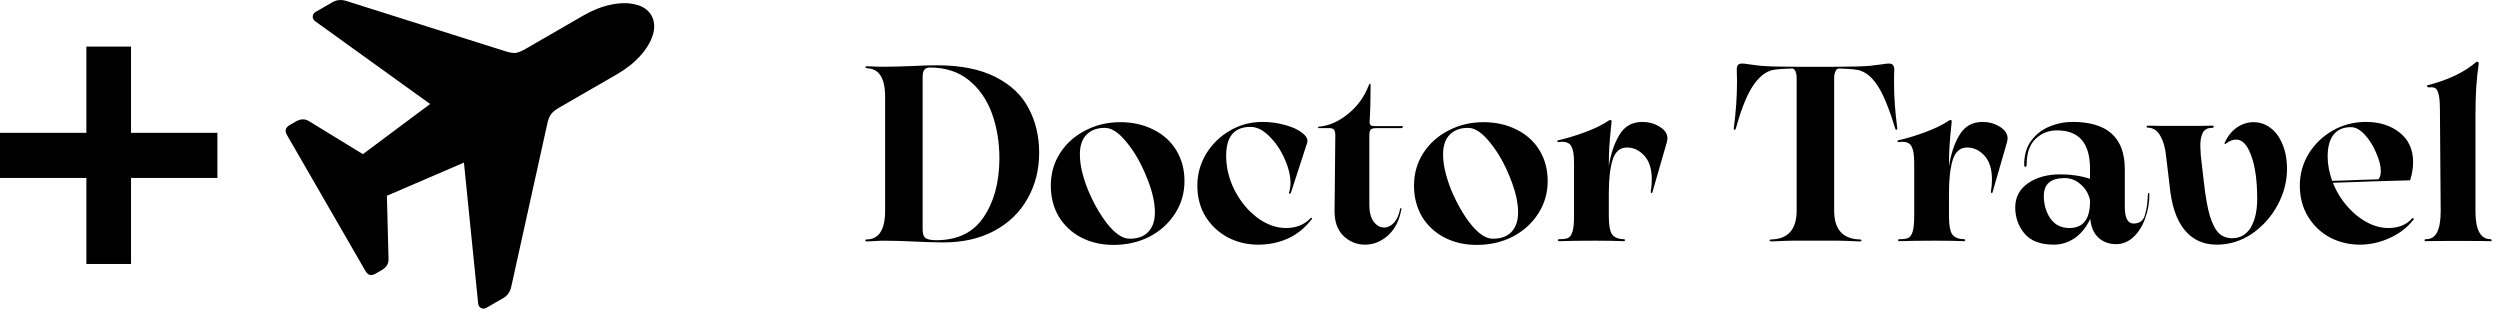 <?xml version="1.0" encoding="UTF-8"?> <svg xmlns="http://www.w3.org/2000/svg" width="161" height="20" viewBox="0 0 161 20" fill="none"><path d="M0 11.459V8.554H14V11.459H0ZM5.562 17V3H8.438V17H5.562Z" fill="black"></path><path d="M41.949 0.987C42.152 1.356 42.185 1.772 42.048 2.234C41.914 2.684 41.646 3.134 41.243 3.584C40.84 4.034 40.344 4.429 39.754 4.77L36.027 6.921C35.771 7.069 35.591 7.214 35.487 7.357C35.387 7.488 35.308 7.683 35.251 7.944L32.929 18.446C32.858 18.787 32.686 19.037 32.414 19.193L31.319 19.826C31.203 19.893 31.084 19.894 30.964 19.829C30.856 19.767 30.797 19.656 30.788 19.496L29.878 10.471L24.916 12.607L25.022 16.691C25.028 16.988 24.88 17.224 24.577 17.399L24.181 17.627C23.909 17.784 23.695 17.727 23.538 17.455L18.482 8.697C18.325 8.426 18.382 8.211 18.654 8.054L19.05 7.826C19.353 7.651 19.631 7.64 19.885 7.794L23.369 9.928L27.7 6.698L20.339 1.398C20.205 1.31 20.138 1.204 20.139 1.079C20.143 0.942 20.203 0.84 20.319 0.773L21.414 0.141C21.686 -0.016 21.988 -0.04 22.32 0.068L32.575 3.309C32.829 3.39 33.04 3.423 33.208 3.409C33.379 3.383 33.593 3.296 33.849 3.148L37.575 0.996C38.166 0.656 38.756 0.423 39.347 0.3C39.938 0.176 40.464 0.172 40.925 0.289C41.389 0.394 41.73 0.626 41.949 0.987Z" fill="black"></path><path d="M60.746 15.612C60.288 15.612 59.61 15.591 58.714 15.548C58.49 15.537 58.218 15.527 57.898 15.516C57.578 15.505 57.215 15.5 56.81 15.5L55.834 15.548C55.77 15.548 55.733 15.527 55.722 15.484C55.722 15.441 55.76 15.42 55.834 15.42C56.613 15.399 57.002 14.78 57.002 13.564V6.236C57.002 5.031 56.613 4.417 55.834 4.396C55.77 4.385 55.738 4.364 55.738 4.332C55.738 4.289 55.765 4.268 55.818 4.268L56.81 4.3C57.151 4.3 57.493 4.295 57.834 4.284C58.175 4.273 58.48 4.263 58.746 4.252C59.386 4.22 59.914 4.204 60.33 4.204C61.866 4.204 63.125 4.455 64.106 4.956C65.098 5.457 65.813 6.135 66.25 6.988C66.698 7.831 66.922 8.78 66.922 9.836C66.922 10.935 66.671 11.921 66.17 12.796C65.68 13.671 64.97 14.359 64.042 14.86C63.114 15.361 62.016 15.612 60.746 15.612ZM60.298 15.468C61.663 15.468 62.677 14.977 63.338 13.996C64.01 13.015 64.352 11.756 64.362 10.22C64.362 9.164 64.202 8.193 63.882 7.308C63.562 6.423 63.066 5.708 62.394 5.164C61.722 4.62 60.885 4.348 59.882 4.348C59.712 4.348 59.589 4.401 59.514 4.508C59.45 4.604 59.418 4.759 59.418 4.972V14.78C59.418 15.047 59.477 15.228 59.594 15.324C59.722 15.42 59.957 15.468 60.298 15.468ZM71.704 15.772C70.936 15.772 70.242 15.612 69.624 15.292C69.016 14.972 68.536 14.524 68.184 13.948C67.842 13.361 67.672 12.695 67.672 11.948C67.672 11.18 67.869 10.487 68.264 9.868C68.658 9.249 69.197 8.764 69.88 8.412C70.562 8.049 71.32 7.868 72.152 7.868C72.941 7.868 73.65 8.028 74.28 8.348C74.909 8.657 75.4 9.1 75.752 9.676C76.104 10.252 76.28 10.913 76.28 11.66C76.28 12.428 76.077 13.127 75.672 13.756C75.266 14.385 74.717 14.881 74.024 15.244C73.33 15.596 72.557 15.772 71.704 15.772ZM72.712 15.372C73.234 15.383 73.64 15.244 73.928 14.956C74.226 14.657 74.376 14.231 74.376 13.676C74.376 13.025 74.2 12.273 73.848 11.42C73.506 10.556 73.085 9.815 72.584 9.196C72.082 8.567 71.618 8.247 71.192 8.236C70.68 8.225 70.274 8.369 69.976 8.668C69.688 8.956 69.544 9.383 69.544 9.948C69.544 10.588 69.714 11.34 70.056 12.204C70.408 13.057 70.829 13.799 71.32 14.428C71.821 15.047 72.285 15.361 72.712 15.372ZM83.141 12.396C83.12 12.449 83.088 12.476 83.045 12.476C83.002 12.465 82.997 12.428 83.029 12.364C83.082 12.172 83.109 11.985 83.109 11.804C83.109 11.313 82.981 10.785 82.725 10.22C82.469 9.644 82.138 9.159 81.733 8.764C81.338 8.369 80.938 8.172 80.533 8.172C79.488 8.172 78.965 8.791 78.965 10.028C78.965 10.807 79.152 11.559 79.525 12.284C79.898 12.999 80.384 13.58 80.981 14.028C81.578 14.465 82.192 14.684 82.821 14.684C83.472 14.684 83.994 14.476 84.389 14.06C84.432 14.017 84.464 14.012 84.485 14.044C84.506 14.065 84.501 14.092 84.469 14.124C84.042 14.679 83.536 15.089 82.949 15.356C82.362 15.623 81.722 15.756 81.029 15.756C80.325 15.756 79.674 15.601 79.077 15.292C78.48 14.972 78 14.524 77.637 13.948C77.285 13.372 77.109 12.705 77.109 11.948C77.109 11.223 77.296 10.545 77.669 9.916C78.053 9.287 78.565 8.785 79.205 8.412C79.845 8.039 80.544 7.852 81.301 7.852C81.824 7.852 82.32 7.921 82.789 8.06C83.258 8.188 83.621 8.359 83.877 8.572C84.144 8.775 84.245 8.983 84.181 9.196L83.141 12.396ZM87.914 15.756C87.37 15.756 86.901 15.564 86.506 15.18C86.122 14.796 85.936 14.257 85.946 13.564L85.994 8.7C85.994 8.551 85.968 8.439 85.914 8.364C85.861 8.289 85.765 8.252 85.626 8.252H84.938C84.896 8.252 84.874 8.236 84.874 8.204C84.885 8.172 84.912 8.156 84.954 8.156C85.584 8.103 86.202 7.831 86.81 7.34C87.418 6.849 87.861 6.241 88.138 5.516C88.17 5.431 88.202 5.388 88.234 5.388C88.256 5.388 88.266 5.431 88.266 5.516C88.266 6.412 88.245 7.191 88.202 7.852C88.202 7.959 88.229 8.033 88.282 8.076C88.336 8.108 88.442 8.124 88.602 8.124H90.33L90.346 8.156C90.346 8.22 90.304 8.252 90.218 8.252H88.634C88.453 8.252 88.33 8.284 88.266 8.348C88.213 8.412 88.186 8.529 88.186 8.7V13.228C88.186 13.665 88.277 14.012 88.458 14.268C88.65 14.524 88.88 14.652 89.146 14.652C89.37 14.652 89.578 14.551 89.77 14.348C89.962 14.135 90.096 13.836 90.17 13.452C90.181 13.409 90.197 13.393 90.218 13.404C90.25 13.404 90.261 13.425 90.25 13.468C90.122 14.193 89.834 14.759 89.386 15.164C88.938 15.559 88.448 15.756 87.914 15.756ZM95.094 15.772C94.326 15.772 93.633 15.612 93.014 15.292C92.406 14.972 91.926 14.524 91.574 13.948C91.233 13.361 91.062 12.695 91.062 11.948C91.062 11.18 91.26 10.487 91.654 9.868C92.049 9.249 92.588 8.764 93.27 8.412C93.953 8.049 94.71 7.868 95.542 7.868C96.332 7.868 97.041 8.028 97.67 8.348C98.299 8.657 98.79 9.1 99.142 9.676C99.494 10.252 99.67 10.913 99.67 11.66C99.67 12.428 99.468 13.127 99.062 13.756C98.657 14.385 98.108 14.881 97.414 15.244C96.721 15.596 95.948 15.772 95.094 15.772ZM96.102 15.372C96.625 15.383 97.03 15.244 97.318 14.956C97.617 14.657 97.766 14.231 97.766 13.676C97.766 13.025 97.59 12.273 97.238 11.42C96.897 10.556 96.475 9.815 95.974 9.196C95.473 8.567 95.009 8.247 94.582 8.236C94.07 8.225 93.665 8.369 93.366 8.668C93.078 8.956 92.934 9.383 92.934 9.948C92.934 10.588 93.105 11.34 93.446 12.204C93.798 13.057 94.219 13.799 94.71 14.428C95.212 15.047 95.675 15.361 96.102 15.372ZM105.768 7.852C106.174 7.852 106.542 7.953 106.872 8.156C107.214 8.359 107.384 8.615 107.384 8.924C107.384 8.956 107.374 9.025 107.352 9.132L106.424 12.348C106.414 12.412 106.387 12.439 106.344 12.428C106.312 12.407 106.302 12.369 106.312 12.316C106.355 12.071 106.376 11.82 106.376 11.564C106.376 10.892 106.216 10.38 105.896 10.028C105.576 9.676 105.203 9.5 104.776 9.5C104.328 9.5 104.019 9.767 103.848 10.3C103.688 10.833 103.608 11.543 103.608 12.428V13.916C103.608 14.471 103.672 14.855 103.8 15.068C103.939 15.281 104.195 15.393 104.568 15.404C104.622 15.404 104.648 15.425 104.648 15.468C104.648 15.511 104.622 15.532 104.568 15.532C104.099 15.511 103.491 15.5 102.744 15.5C101.774 15.5 101 15.511 100.424 15.532C100.36 15.532 100.328 15.511 100.328 15.468C100.328 15.425 100.36 15.404 100.424 15.404C100.68 15.404 100.867 15.377 100.984 15.324C101.112 15.26 101.208 15.121 101.272 14.908C101.336 14.695 101.368 14.359 101.368 13.9V10.476C101.368 9.996 101.315 9.655 101.208 9.452C101.112 9.239 100.91 9.132 100.6 9.132C100.504 9.132 100.43 9.137 100.376 9.148C100.334 9.159 100.307 9.148 100.296 9.116C100.286 9.073 100.302 9.047 100.344 9.036C100.91 8.908 101.491 8.732 102.088 8.508C102.696 8.284 103.198 8.039 103.592 7.772C103.646 7.74 103.683 7.724 103.704 7.724C103.758 7.724 103.784 7.761 103.784 7.836C103.71 8.54 103.662 9.079 103.64 9.452C103.619 9.815 103.608 10.236 103.608 10.716C103.726 9.927 103.95 9.255 104.28 8.7C104.611 8.135 105.107 7.852 105.768 7.852ZM122.184 8.268C122.184 8.321 122.163 8.353 122.12 8.364C122.088 8.364 122.067 8.337 122.056 8.284C121.704 7.121 121.357 6.252 121.016 5.676C120.675 5.1 120.291 4.732 119.864 4.572C119.715 4.487 119.229 4.433 118.408 4.412C118.323 4.412 118.253 4.476 118.2 4.604C118.147 4.721 118.12 4.855 118.12 5.004V13.564C118.12 14.759 118.659 15.377 119.736 15.42C119.832 15.42 119.88 15.441 119.88 15.484C119.88 15.527 119.832 15.548 119.736 15.548C119.096 15.516 118.643 15.5 118.376 15.5H115.448C115.192 15.5 114.744 15.516 114.104 15.548C114.008 15.548 113.96 15.527 113.96 15.484C113.96 15.441 114.008 15.42 114.104 15.42C115.171 15.377 115.704 14.759 115.704 13.564V5.004C115.704 4.844 115.677 4.705 115.624 4.588C115.571 4.471 115.501 4.412 115.416 4.412C114.595 4.433 114.109 4.487 113.96 4.572C113.533 4.732 113.139 5.111 112.776 5.708C112.424 6.305 112.093 7.164 111.784 8.284C111.763 8.337 111.731 8.364 111.688 8.364C111.656 8.353 111.645 8.316 111.656 8.252C111.795 7.207 111.864 6.209 111.864 5.26L111.848 4.444C111.848 4.209 111.96 4.092 112.184 4.092C112.291 4.092 112.435 4.108 112.616 4.14C112.669 4.151 112.925 4.183 113.384 4.236C113.843 4.279 114.616 4.3 115.704 4.3H118.12C119.208 4.3 119.981 4.279 120.44 4.236C120.899 4.183 121.155 4.151 121.208 4.14C121.4 4.108 121.549 4.092 121.656 4.092C121.88 4.092 121.992 4.225 121.992 4.492C121.981 4.673 121.976 4.956 121.976 5.34C121.976 6.236 122.045 7.207 122.184 8.252V8.268ZM127.674 7.852C128.08 7.852 128.448 7.953 128.778 8.156C129.12 8.359 129.29 8.615 129.29 8.924C129.29 8.956 129.28 9.025 129.258 9.132L128.33 12.348C128.32 12.412 128.293 12.439 128.25 12.428C128.218 12.407 128.208 12.369 128.218 12.316C128.261 12.071 128.282 11.82 128.282 11.564C128.282 10.892 128.122 10.38 127.802 10.028C127.482 9.676 127.109 9.5 126.682 9.5C126.234 9.5 125.925 9.767 125.754 10.3C125.594 10.833 125.514 11.543 125.514 12.428V13.916C125.514 14.471 125.578 14.855 125.706 15.068C125.845 15.281 126.101 15.393 126.474 15.404C126.528 15.404 126.554 15.425 126.554 15.468C126.554 15.511 126.528 15.532 126.474 15.532C126.005 15.511 125.397 15.5 124.65 15.5C123.68 15.5 122.906 15.511 122.33 15.532C122.266 15.532 122.234 15.511 122.234 15.468C122.234 15.425 122.266 15.404 122.33 15.404C122.586 15.404 122.773 15.377 122.89 15.324C123.018 15.26 123.114 15.121 123.178 14.908C123.242 14.695 123.274 14.359 123.274 13.9V10.476C123.274 9.996 123.221 9.655 123.114 9.452C123.018 9.239 122.816 9.132 122.506 9.132C122.41 9.132 122.336 9.137 122.282 9.148C122.24 9.159 122.213 9.148 122.202 9.116C122.192 9.073 122.208 9.047 122.25 9.036C122.816 8.908 123.397 8.732 123.994 8.508C124.602 8.284 125.104 8.039 125.498 7.772C125.552 7.74 125.589 7.724 125.61 7.724C125.664 7.724 125.69 7.761 125.69 7.836C125.616 8.54 125.568 9.079 125.546 9.452C125.525 9.815 125.514 10.236 125.514 10.716C125.632 9.927 125.856 9.255 126.186 8.7C126.517 8.135 127.013 7.852 127.674 7.852ZM138.325 12.508C138.325 12.455 138.341 12.428 138.373 12.428C138.405 12.428 138.421 12.455 138.421 12.508C138.421 13.073 138.325 13.607 138.133 14.108C137.952 14.599 137.696 14.993 137.365 15.292C137.045 15.58 136.682 15.724 136.277 15.724C135.84 15.724 135.466 15.591 135.157 15.324C134.848 15.047 134.666 14.636 134.613 14.092C134.357 14.636 134.021 15.052 133.605 15.34C133.189 15.617 132.741 15.756 132.261 15.756C131.408 15.756 130.778 15.516 130.373 15.036C129.978 14.556 129.781 13.996 129.781 13.356C129.781 12.705 130.053 12.188 130.597 11.804C131.152 11.42 131.85 11.228 132.693 11.228C133.376 11.228 134.01 11.324 134.597 11.516V10.86C134.597 9.217 133.888 8.396 132.469 8.396C131.925 8.396 131.461 8.583 131.077 8.956C130.704 9.319 130.517 9.868 130.517 10.604C130.517 10.647 130.506 10.684 130.485 10.716C130.474 10.737 130.458 10.748 130.437 10.748C130.384 10.748 130.357 10.7 130.357 10.604C130.357 9.985 130.506 9.473 130.805 9.068C131.114 8.652 131.504 8.348 131.973 8.156C132.453 7.953 132.954 7.852 133.477 7.852C135.717 7.852 136.837 8.865 136.837 10.892V13.308C136.837 14.033 137.024 14.396 137.397 14.396C137.77 14.396 138.01 14.231 138.117 13.9C138.234 13.559 138.304 13.095 138.325 12.508ZM133.269 14.684C134.154 14.684 134.597 14.119 134.597 12.988V12.892C134.501 12.465 134.298 12.124 133.989 11.868C133.69 11.601 133.349 11.468 132.965 11.468C132.069 11.468 131.621 11.852 131.621 12.62C131.621 13.164 131.76 13.644 132.037 14.06C132.325 14.476 132.736 14.684 133.269 14.684ZM142.755 15.756C141.891 15.756 141.198 15.436 140.675 14.796C140.152 14.156 139.832 13.185 139.715 11.884L139.491 10.012C139.438 9.5 139.315 9.079 139.123 8.748C138.942 8.407 138.675 8.231 138.323 8.22C138.27 8.22 138.243 8.199 138.243 8.156C138.243 8.113 138.27 8.092 138.323 8.092C138.526 8.103 139.219 8.108 140.403 8.108C141.587 8.108 142.275 8.103 142.467 8.092C142.542 8.092 142.574 8.119 142.563 8.172C142.552 8.215 142.51 8.236 142.435 8.236C142.179 8.236 141.992 8.332 141.875 8.524C141.758 8.716 141.699 9.009 141.699 9.404C141.699 9.511 141.71 9.713 141.731 10.012L141.923 11.676C142.03 12.647 142.163 13.399 142.323 13.932C142.494 14.465 142.691 14.833 142.915 15.036C143.139 15.239 143.416 15.34 143.747 15.34C144.27 15.34 144.67 15.111 144.947 14.652C145.224 14.183 145.363 13.569 145.363 12.812C145.363 11.639 145.235 10.711 144.979 10.028C144.734 9.335 144.408 8.988 144.003 8.988C143.8 8.988 143.592 9.068 143.379 9.228C143.326 9.271 143.288 9.287 143.267 9.276C143.256 9.255 143.262 9.217 143.283 9.164C143.486 8.737 143.747 8.417 144.067 8.204C144.398 7.98 144.755 7.868 145.139 7.868C145.523 7.868 145.875 7.985 146.195 8.22C146.526 8.455 146.787 8.801 146.979 9.26C147.182 9.719 147.283 10.263 147.283 10.892C147.283 11.681 147.08 12.455 146.675 13.212C146.27 13.959 145.72 14.572 145.027 15.052C144.334 15.521 143.576 15.756 142.755 15.756ZM155.357 14.044C155.368 14.033 155.389 14.039 155.421 14.06C155.453 14.081 155.453 14.113 155.421 14.156C155.016 14.668 154.498 15.063 153.869 15.34C153.25 15.617 152.621 15.756 151.981 15.756C151.288 15.756 150.642 15.601 150.045 15.292C149.458 14.972 148.989 14.524 148.637 13.948C148.285 13.372 148.109 12.705 148.109 11.948C148.109 11.212 148.296 10.535 148.669 9.916C149.053 9.287 149.57 8.785 150.221 8.412C150.872 8.039 151.586 7.852 152.365 7.852C153.24 7.852 153.965 8.081 154.541 8.54C155.117 8.999 155.405 9.633 155.405 10.444C155.405 10.807 155.341 11.196 155.213 11.612C153.88 11.644 152.221 11.697 150.237 11.772C150.568 12.593 151.069 13.287 151.741 13.852C152.424 14.407 153.112 14.684 153.805 14.684C154.477 14.684 154.994 14.471 155.357 14.044ZM151.405 8.188C150.914 8.188 150.541 8.348 150.285 8.668C150.029 8.988 149.901 9.457 149.901 10.076C149.901 10.577 149.997 11.1 150.189 11.644C151.064 11.623 151.698 11.601 152.093 11.58C152.669 11.559 153.026 11.548 153.165 11.548C153.272 11.431 153.325 11.255 153.325 11.02C153.325 10.679 153.224 10.284 153.021 9.836C152.829 9.377 152.584 8.988 152.285 8.668C151.986 8.348 151.693 8.188 151.405 8.188ZM157.132 7.132C157.132 6.652 157.105 6.305 157.052 6.092C156.999 5.868 156.924 5.729 156.828 5.676C156.732 5.623 156.599 5.607 156.428 5.628H156.412C156.337 5.628 156.3 5.585 156.3 5.5C157.655 5.159 158.716 4.652 159.484 3.98H159.532C159.607 3.98 159.639 4.023 159.628 4.108C159.553 4.631 159.5 5.148 159.468 5.66C159.436 6.172 159.42 6.791 159.42 7.516V13.612C159.42 14.796 159.74 15.393 160.38 15.404C160.433 15.404 160.46 15.431 160.46 15.484C160.46 15.527 160.433 15.543 160.38 15.532C160.177 15.521 159.484 15.516 158.3 15.516C157.116 15.516 156.423 15.521 156.22 15.532C156.167 15.532 156.14 15.511 156.14 15.468C156.14 15.425 156.172 15.404 156.236 15.404C156.556 15.404 156.791 15.26 156.94 14.972C157.1 14.673 157.18 14.22 157.18 13.612L157.132 7.132Z" fill="black"></path></svg> 